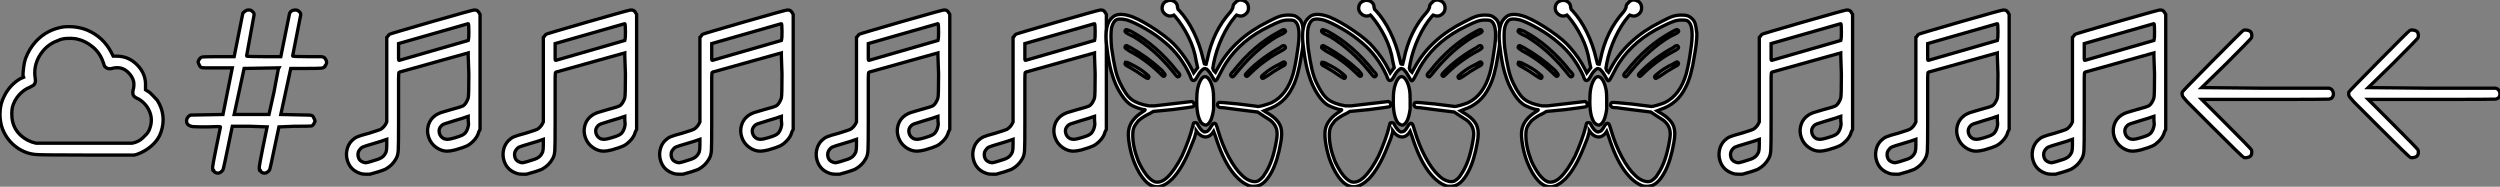 <?xml version="1.0" standalone="no"?>
<svg xmlns="http://www.w3.org/2000/svg" viewBox="3.003 -0 750.433 56.061"><rect x="3.003" y="-0" width="750.433" height="56.061" fill="#808080" stroke="none"/><path d="M22.59-47.23L22.59-47.23Q17.73-46.48 14.37-42.93L14.37-42.93Q12.32-40.69 11.20-37.71L11.20-37.71Q10.83-36.59 10.64-35.09Q10.45-33.60 10.45-32.67L10.45-32.67L10.64-32.11L9.71-31.73Q6.53-29.87 4.85-26.51L4.85-26.51Q3.55-24.08 3.55-21.09L3.55-21.09Q3.55-19.04 4.11-17.17L4.11-17.17Q5.23-13.81 7.93-11.57Q10.64-9.33 14-8.96L14-8.96Q14.75-8.77 29.31-8.77L29.31-8.77L43.87-8.77L44.61-8.96Q47.23-9.89 49.19-11.67Q51.15-13.44 51.89-15.68L51.89-15.68Q53.57-20.72 50.77-25.20L50.77-25.20Q50.21-25.76 49.37-26.69Q48.53-27.63 47.79-28L47.79-28L47.23-28.37L47.23-29.49Q47.41-33.04 44.80-35.75Q42.19-38.45 38.64-38.45L38.64-38.45L37.52-38.45L36.96-39.57Q34.53-44.24 29.68-46.29L29.68-46.29Q26.32-47.60 22.59-47.23ZM26.32-43.68L26.32-43.68Q29.12-43.12 31.36-41.25Q33.60-39.39 34.53-36.59L34.53-36.59L34.91-35.47Q35.09-35.28 35.28-35.09L35.28-35.09Q36.03-34.53 36.96-34.72L36.96-34.72Q40.13-35.65 42.19-33.41L42.19-33.41Q43.31-32.29 43.68-30.80L43.68-30.80Q43.87-29.49 43.49-28.19L43.49-28.19Q43.31-27.25 43.59-26.69Q43.87-26.13 45.17-25.57L45.17-25.57Q47.41-24.27 48.44-21.84Q49.47-19.41 48.53-16.80L48.53-16.80Q48.16-15.49 46.85-14.37L46.85-14.37Q45.36-12.69 43.12-12.32L43.12-12.32Q42.37-12.32 28.84-12.32Q15.31-12.32 14.37-12.32L14.37-12.32Q11.76-12.88 9.80-14.65Q7.84-16.43 7.28-19.04L7.28-19.04Q7.09-19.97 7.09-21.19Q7.09-22.40 7.28-23.15L7.28-23.15Q7.84-25.20 9.24-26.79Q10.64-28.37 12.51-29.12L12.51-29.12Q13.25-29.49 13.53-29.68Q13.81-29.87 14-30.24Q14.19-30.61 14.19-31.17L14.19-31.17L14-32.85Q13.81-36.21 15.77-39.11Q17.73-42 20.91-43.12L20.91-43.12Q22.03-43.68 23.52-43.77Q25.01-43.87 26.32-43.68Z" fill="white" stroke="black" transform="translate(0 0) scale(1 1) translate(-0.547 55.31)"/><path d="M24.83-52.27L24.83-52.27Q24.27-51.89 23.89-51.52L23.89-51.52L21.28-38.45L16.43-38.45Q11.57-38.45 11.39-38.27Q11.20-38.08 10.92-37.80Q10.64-37.52 10.64-37.33L10.64-37.33L10.45-36.96Q10.45-36.77 10.64-36.31Q10.83-35.84 11.01-35.56Q11.20-35.28 11.48-35.19Q11.76-35.09 12.51-35.09L12.51-35.09L20.72-35.09L17.92-21.09L8.21-20.91L7.84-20.72Q7.09-20.16 7-19.32Q6.91-18.48 7.47-18.01Q8.03-17.55 8.87-17.45Q9.71-17.36 13.07-17.36L13.07-17.36Q17.17-17.55 17.17-17.36L17.17-17.36L15.87-11.01Q14.93-6.35 14.84-5.51Q14.75-4.67 14.93-4.29L14.93-4.29L15.12-4.29Q15.31-3.73 15.96-3.55Q16.61-3.36 17.17-3.73Q17.73-4.11 17.92-4.48Q18.11-4.85 19.41-11.20L19.41-11.20L20.72-17.55L25.95-17.55Q31.17-17.36 31.17-17.36L31.17-17.36L29.87-11.01Q28.93-6.35 28.84-5.51Q28.75-4.67 28.93-4.29L28.93-4.29L29.12-4.29Q29.31-3.73 29.96-3.55Q30.61-3.36 31.17-3.73Q31.73-4.11 31.92-4.48Q32.11-4.85 33.41-11.20L33.41-11.20L34.72-17.36L39.39-17.55Q44.24-17.55 44.52-17.64Q44.80-17.73 45.08-18.11Q45.36-18.48 45.36-18.67L45.36-18.67L45.55-19.04Q45.55-19.23 45.36-19.69Q45.17-20.16 44.99-20.44Q44.80-20.72 44.52-20.81Q44.24-20.91 43.49-20.91L43.49-20.91L35.28-21.09L38.27-34.91L43.12-34.91Q46.85-34.91 47.51-35Q48.16-35.09 48.53-35.47L48.53-35.47L48.53-35.65Q49.28-36.40 48.91-37.33L48.91-37.33Q48.53-38.08 48.16-38.27Q47.79-38.45 47.04-38.45L47.04-38.45L43.31-38.45Q38.83-38.45 38.83-38.64L38.83-38.64L41.25-50.96L41.25-51.33Q41.25-51.52 40.88-51.89Q40.51-52.27 40.23-52.36Q39.95-52.45 39.48-52.45Q39.01-52.45 38.55-52.17Q38.08-51.89 37.89-51.33L37.89-51.33L35.28-38.45L30.05-38.45Q25.01-38.45 25.01-38.64L25.01-38.64L27.25-50.96L27.25-51.33Q27.25-51.52 26.88-51.89Q26.51-52.27 26.32-52.36Q26.13-52.45 25.57-52.45Q25.01-52.45 24.83-52.27ZM34.72-35.09L34.53-34.72Q34.53-34.72 33.23-27.81L33.23-27.81L31.73-21.09L21.28-21.09L24.27-34.91L34.72-35.09Z" fill="white" stroke="black" transform="translate(52 0) scale(1 1) translate(0.013 55.453)"/><path d="M32.67-48.91L32.67-48.91Q20.35-45.36 20.07-45.17Q19.79-44.99 19.60-44.61L19.60-44.61L19.23-44.24L19.23-18.85L18.85-18.11Q18.29-17.17 17.36-16.61L17.36-16.61Q16.99-16.43 14-15.49L14-15.49Q11.20-14.75 10.36-14.37Q9.52-14 8.77-13.25L8.77-13.25Q7.65-12.13 7.28-10.45Q6.91-8.77 7.47-7.09L7.47-7.09Q8.40-4.29 11.39-3.36L11.39-3.36Q11.95-3.17 12.79-3.17Q13.63-3.17 14.19-3.17L14.19-3.17L16.80-3.92Q18.48-4.48 18.85-4.67L18.85-4.67Q20.91-5.79 22.03-7.84L22.03-7.84L22.21-8.21Q22.59-8.96 22.68-10.36Q22.77-11.76 22.77-19.04L22.77-19.04L22.77-31.92Q22.77-33.79 22.96-33.79L22.96-33.79L43.68-39.57Q43.68-39.57 43.68-38.64L43.68-38.64L43.87-33.23Q43.87-26.69 43.68-26.04Q43.49-25.39 43.03-24.64Q42.56-23.89 42-23.61Q41.44-23.33 38.64-22.59L38.64-22.59L35.47-21.65Q34.53-21.28 33.97-20.91L33.97-20.91Q32.29-19.79 31.73-17.92Q31.17-16.05 31.83-14.19Q32.48-12.32 34.07-11.20Q35.65-10.08 37.33-10.08L37.33-10.08Q38.27-10.08 39.76-10.45L39.76-10.45Q42.37-11.20 43.31-11.67Q44.24-12.13 45.17-13.07L45.17-13.07Q46.48-14.37 46.85-15.87L46.85-15.87L47.23-16.61L47.23-51.15Q47.04-51.52 46.76-51.89Q46.48-52.27 46.20-52.36Q45.92-52.45 45.45-52.45Q44.99-52.45 32.67-48.91ZM43.87-45.92L43.87-45.92Q43.87-44.05 43.77-43.68Q43.68-43.31 43.68-43.31L43.68-43.31L22.96-37.33Q22.77-37.33 22.77-37.71L22.77-37.71L22.77-42.37L43.68-48.35Q43.87-48.35 43.87-45.92ZM43.68-17.55L43.68-17.55Q43.49-16.43 42.75-15.49L42.75-15.49Q42.37-15.12 41.81-14.84Q41.25-14.56 39.67-14.09Q38.08-13.63 37.52-13.63Q36.96-13.63 36.40-13.81L36.40-13.81Q35.28-14.37 35-15.59Q34.72-16.80 35.65-17.73L35.65-17.73Q36.03-18.11 36.59-18.29L36.59-18.29L39.57-19.23Q42.75-20.16 43.12-20.35L43.12-20.35L43.68-20.53L43.68-19.41Q43.87-18.11 43.68-17.55ZM19.04-9.89L19.04-9.89Q18.67-8.96 18.01-8.40Q17.36-7.84 16.05-7.47L16.05-7.47Q13.81-6.72 13.16-6.63Q12.51-6.53 11.67-7Q10.83-7.47 10.64-8.49Q10.45-9.52 10.92-10.27Q11.39-11.01 11.95-11.29Q12.51-11.57 15.12-12.32L15.12-12.32Q18.29-13.25 18.67-13.44L18.67-13.44L19.23-13.63L19.23-11.95Q19.23-10.45 19.04-9.89Z" fill="white" stroke="black" transform="translate(100 0) scale(1 1) translate(-0.131 55.453)"/><path d="M32.67-48.91L32.67-48.91Q20.35-45.36 20.07-45.17Q19.79-44.99 19.60-44.61L19.60-44.61L19.23-44.24L19.23-18.85L18.85-18.11Q18.29-17.17 17.36-16.61L17.36-16.61Q16.99-16.43 14-15.49L14-15.49Q11.20-14.75 10.36-14.37Q9.52-14 8.77-13.25L8.77-13.25Q7.65-12.13 7.28-10.45Q6.91-8.77 7.47-7.09L7.47-7.09Q8.40-4.29 11.39-3.36L11.39-3.36Q11.95-3.17 12.79-3.17Q13.63-3.17 14.19-3.17L14.19-3.17L16.80-3.92Q18.48-4.48 18.85-4.67L18.85-4.67Q20.91-5.79 22.03-7.84L22.03-7.84L22.21-8.21Q22.59-8.96 22.68-10.36Q22.77-11.76 22.77-19.04L22.77-19.04L22.77-31.92Q22.77-33.79 22.96-33.79L22.96-33.79L43.68-39.57Q43.68-39.57 43.68-38.64L43.68-38.64L43.87-33.23Q43.87-26.69 43.68-26.04Q43.49-25.39 43.03-24.64Q42.56-23.89 42-23.61Q41.44-23.33 38.64-22.59L38.64-22.59L35.47-21.65Q34.53-21.28 33.97-20.91L33.97-20.91Q32.29-19.79 31.73-17.92Q31.17-16.05 31.83-14.19Q32.48-12.32 34.07-11.20Q35.65-10.08 37.33-10.08L37.33-10.08Q38.27-10.08 39.76-10.45L39.76-10.45Q42.37-11.20 43.31-11.67Q44.24-12.13 45.17-13.07L45.17-13.07Q46.48-14.37 46.85-15.87L46.85-15.87L47.23-16.61L47.23-51.15Q47.04-51.52 46.76-51.89Q46.48-52.27 46.20-52.36Q45.92-52.45 45.45-52.45Q44.99-52.45 32.67-48.91ZM43.87-45.92L43.87-45.92Q43.87-44.05 43.77-43.68Q43.68-43.31 43.68-43.31L43.68-43.31L22.96-37.33Q22.77-37.33 22.77-37.71L22.77-37.71L22.77-42.37L43.68-48.35Q43.87-48.35 43.87-45.92ZM43.68-17.55L43.68-17.55Q43.49-16.43 42.75-15.49L42.75-15.49Q42.37-15.12 41.81-14.84Q41.25-14.56 39.67-14.09Q38.08-13.63 37.52-13.63Q36.96-13.63 36.40-13.81L36.40-13.81Q35.28-14.37 35-15.59Q34.72-16.80 35.65-17.73L35.65-17.73Q36.03-18.11 36.59-18.29L36.59-18.29L39.57-19.23Q42.75-20.16 43.12-20.35L43.12-20.35L43.68-20.53L43.68-19.41Q43.87-18.11 43.68-17.55ZM19.04-9.89L19.04-9.89Q18.67-8.96 18.01-8.40Q17.36-7.84 16.05-7.47L16.05-7.47Q13.81-6.72 13.16-6.63Q12.51-6.53 11.67-7Q10.83-7.47 10.64-8.49Q10.45-9.52 10.92-10.27Q11.39-11.01 11.95-11.29Q12.51-11.57 15.12-12.32L15.12-12.32Q18.29-13.25 18.67-13.44L18.67-13.44L19.23-13.63L19.23-11.95Q19.23-10.45 19.04-9.89Z" fill="white" stroke="black" transform="translate(147 0) scale(1 1) translate(-0.131 55.453)"/><path d="M32.67-48.91L32.67-48.91Q20.35-45.36 20.07-45.17Q19.79-44.99 19.60-44.61L19.60-44.61L19.23-44.24L19.23-18.85L18.85-18.11Q18.29-17.17 17.36-16.61L17.36-16.61Q16.99-16.43 14-15.49L14-15.49Q11.20-14.75 10.36-14.37Q9.52-14 8.77-13.25L8.77-13.25Q7.65-12.13 7.28-10.45Q6.91-8.77 7.47-7.09L7.47-7.09Q8.40-4.29 11.39-3.36L11.39-3.36Q11.95-3.17 12.79-3.17Q13.63-3.17 14.19-3.17L14.19-3.17L16.80-3.92Q18.48-4.48 18.85-4.67L18.85-4.67Q20.91-5.79 22.03-7.84L22.03-7.84L22.21-8.21Q22.59-8.96 22.68-10.36Q22.77-11.76 22.77-19.04L22.77-19.04L22.77-31.92Q22.77-33.79 22.96-33.79L22.96-33.79L43.68-39.57Q43.68-39.57 43.68-38.64L43.68-38.64L43.87-33.23Q43.87-26.69 43.68-26.04Q43.49-25.39 43.03-24.64Q42.56-23.89 42-23.61Q41.44-23.33 38.64-22.59L38.64-22.59L35.47-21.65Q34.53-21.28 33.97-20.91L33.97-20.91Q32.29-19.79 31.73-17.92Q31.17-16.05 31.83-14.19Q32.48-12.32 34.07-11.20Q35.65-10.08 37.33-10.08L37.33-10.08Q38.27-10.08 39.76-10.45L39.76-10.45Q42.37-11.20 43.31-11.67Q44.24-12.13 45.17-13.07L45.17-13.07Q46.48-14.37 46.85-15.87L46.85-15.87L47.23-16.61L47.23-51.15Q47.04-51.52 46.76-51.89Q46.48-52.27 46.20-52.36Q45.92-52.45 45.45-52.45Q44.99-52.45 32.67-48.91ZM43.87-45.92L43.87-45.92Q43.87-44.05 43.77-43.68Q43.68-43.31 43.68-43.31L43.68-43.31L22.96-37.33Q22.77-37.33 22.77-37.71L22.77-37.71L22.77-42.37L43.68-48.35Q43.87-48.35 43.87-45.92ZM43.68-17.55L43.68-17.55Q43.49-16.43 42.75-15.49L42.75-15.49Q42.37-15.12 41.81-14.84Q41.25-14.56 39.67-14.09Q38.08-13.63 37.52-13.63Q36.96-13.63 36.40-13.81L36.40-13.81Q35.28-14.37 35-15.59Q34.72-16.80 35.65-17.73L35.65-17.73Q36.03-18.11 36.59-18.29L36.59-18.29L39.57-19.23Q42.75-20.16 43.12-20.35L43.12-20.35L43.68-20.53L43.68-19.41Q43.87-18.11 43.68-17.55ZM19.04-9.89L19.04-9.89Q18.67-8.96 18.01-8.40Q17.36-7.84 16.05-7.47L16.05-7.47Q13.81-6.72 13.16-6.63Q12.51-6.53 11.67-7Q10.83-7.47 10.64-8.49Q10.45-9.52 10.92-10.27Q11.39-11.01 11.95-11.29Q12.51-11.57 15.12-12.32L15.12-12.32Q18.29-13.25 18.67-13.44L18.67-13.44L19.23-13.63L19.23-11.95Q19.23-10.45 19.04-9.89Z" fill="white" stroke="black" transform="translate(194 0) scale(1 1) translate(-0.131 55.453)"/><path d="M32.67-48.91L32.67-48.91Q20.35-45.36 20.07-45.17Q19.79-44.99 19.60-44.61L19.60-44.61L19.23-44.24L19.23-18.85L18.85-18.11Q18.29-17.17 17.36-16.61L17.36-16.61Q16.99-16.43 14-15.49L14-15.49Q11.20-14.75 10.36-14.37Q9.52-14 8.77-13.25L8.77-13.25Q7.65-12.13 7.28-10.45Q6.91-8.77 7.47-7.09L7.47-7.09Q8.40-4.29 11.39-3.36L11.39-3.36Q11.95-3.17 12.79-3.17Q13.63-3.17 14.19-3.17L14.19-3.17L16.80-3.92Q18.48-4.48 18.85-4.67L18.85-4.67Q20.91-5.79 22.03-7.84L22.03-7.84L22.21-8.21Q22.59-8.96 22.68-10.36Q22.77-11.76 22.77-19.04L22.77-19.04L22.77-31.92Q22.77-33.79 22.96-33.79L22.96-33.79L43.68-39.57Q43.68-39.57 43.68-38.64L43.68-38.64L43.87-33.23Q43.87-26.69 43.68-26.04Q43.49-25.39 43.03-24.64Q42.56-23.89 42-23.61Q41.44-23.33 38.64-22.59L38.64-22.59L35.47-21.65Q34.53-21.28 33.97-20.91L33.97-20.91Q32.29-19.79 31.73-17.92Q31.17-16.05 31.83-14.19Q32.48-12.32 34.07-11.20Q35.65-10.08 37.33-10.08L37.33-10.08Q38.27-10.08 39.76-10.45L39.76-10.45Q42.37-11.20 43.31-11.67Q44.24-12.13 45.17-13.07L45.17-13.07Q46.48-14.37 46.85-15.87L46.85-15.87L47.23-16.61L47.23-51.15Q47.04-51.52 46.76-51.89Q46.48-52.27 46.20-52.36Q45.92-52.45 45.45-52.45Q44.99-52.45 32.67-48.91ZM43.87-45.92L43.87-45.92Q43.87-44.05 43.77-43.68Q43.68-43.31 43.68-43.31L43.68-43.31L22.96-37.33Q22.77-37.33 22.77-37.71L22.77-37.71L22.77-42.37L43.68-48.35Q43.87-48.35 43.87-45.92ZM43.68-17.55L43.68-17.55Q43.49-16.43 42.75-15.49L42.75-15.49Q42.37-15.12 41.81-14.84Q41.25-14.56 39.67-14.09Q38.08-13.63 37.52-13.63Q36.96-13.63 36.40-13.81L36.40-13.81Q35.28-14.37 35-15.59Q34.72-16.80 35.65-17.73L35.65-17.73Q36.03-18.11 36.59-18.29L36.59-18.29L39.57-19.23Q42.75-20.16 43.12-20.35L43.12-20.35L43.68-20.53L43.68-19.41Q43.87-18.11 43.68-17.55ZM19.04-9.89L19.04-9.89Q18.67-8.96 18.01-8.40Q17.36-7.84 16.05-7.47L16.05-7.47Q13.81-6.72 13.16-6.63Q12.51-6.53 11.67-7Q10.83-7.47 10.64-8.49Q10.45-9.52 10.92-10.27Q11.39-11.01 11.95-11.29Q12.51-11.57 15.12-12.32L15.12-12.32Q18.29-13.25 18.67-13.44L18.67-13.44L19.23-13.63L19.23-11.95Q19.23-10.45 19.04-9.89Z" fill="white" stroke="black" transform="translate(241 0) scale(1 1) translate(-0.131 55.453)"/><path d="M32.67-48.91L32.67-48.91Q20.35-45.36 20.07-45.17Q19.79-44.99 19.60-44.61L19.60-44.61L19.23-44.24L19.23-18.85L18.85-18.11Q18.29-17.17 17.36-16.61L17.36-16.61Q16.99-16.43 14-15.49L14-15.49Q11.20-14.75 10.36-14.37Q9.52-14 8.77-13.25L8.77-13.25Q7.65-12.13 7.28-10.45Q6.91-8.77 7.47-7.09L7.47-7.09Q8.40-4.29 11.39-3.36L11.39-3.36Q11.95-3.17 12.79-3.17Q13.63-3.17 14.19-3.17L14.19-3.17L16.80-3.92Q18.48-4.48 18.85-4.67L18.85-4.67Q20.91-5.79 22.03-7.84L22.03-7.84L22.21-8.21Q22.59-8.96 22.68-10.36Q22.77-11.76 22.77-19.04L22.77-19.04L22.77-31.92Q22.77-33.79 22.96-33.79L22.96-33.79L43.68-39.57Q43.68-39.57 43.68-38.64L43.68-38.64L43.87-33.23Q43.87-26.69 43.68-26.04Q43.49-25.39 43.03-24.64Q42.56-23.89 42-23.61Q41.44-23.33 38.64-22.59L38.64-22.59L35.47-21.65Q34.53-21.28 33.97-20.91L33.97-20.91Q32.29-19.79 31.73-17.92Q31.17-16.05 31.83-14.19Q32.48-12.32 34.07-11.20Q35.65-10.08 37.33-10.08L37.33-10.08Q38.27-10.08 39.76-10.45L39.76-10.45Q42.37-11.20 43.31-11.67Q44.24-12.13 45.17-13.07L45.17-13.07Q46.48-14.37 46.85-15.87L46.85-15.87L47.23-16.61L47.23-51.15Q47.04-51.52 46.76-51.89Q46.48-52.27 46.20-52.36Q45.92-52.45 45.45-52.45Q44.99-52.45 32.67-48.91ZM43.87-45.92L43.87-45.92Q43.87-44.05 43.77-43.68Q43.68-43.31 43.68-43.31L43.68-43.31L22.96-37.33Q22.77-37.33 22.77-37.71L22.77-37.71L22.77-42.37L43.68-48.35Q43.87-48.35 43.87-45.92ZM43.68-17.55L43.68-17.55Q43.49-16.43 42.75-15.49L42.75-15.49Q42.37-15.12 41.81-14.84Q41.25-14.56 39.67-14.09Q38.08-13.63 37.52-13.63Q36.96-13.63 36.40-13.81L36.40-13.81Q35.28-14.37 35-15.59Q34.72-16.80 35.65-17.73L35.65-17.73Q36.03-18.11 36.59-18.29L36.59-18.29L39.57-19.23Q42.75-20.16 43.12-20.35L43.12-20.35L43.68-20.53L43.68-19.41Q43.87-18.11 43.68-17.55ZM19.04-9.89L19.04-9.89Q18.67-8.96 18.01-8.40Q17.36-7.84 16.05-7.47L16.05-7.47Q13.81-6.72 13.16-6.63Q12.51-6.53 11.67-7Q10.83-7.47 10.64-8.49Q10.45-9.52 10.92-10.27Q11.39-11.01 11.95-11.29Q12.51-11.57 15.12-12.32L15.12-12.32Q18.29-13.25 18.67-13.44L18.67-13.44L19.23-13.63L19.23-11.95Q19.23-10.45 19.04-9.89Z" fill="white" stroke="black" transform="translate(288 0) scale(1 1) translate(-0.131 55.453)"/><path d="M18.48-55.81L18.48-55.81Q17.17-55.44 16.89-54.13Q16.61-52.83 17.64-51.89Q18.67-50.96 19.97-51.33L19.97-51.33L20.35-51.52L20.72-51.15Q22.96-48.53 24.73-44.99Q26.51-41.44 27.07-37.71L27.07-37.71L27.44-36.03Q27.63-35.65 27.44-35.65L27.44-35.65L26.32-34.16L25.76-35.28Q24.08-38.64 21.28-41.81L21.28-41.81Q19.41-44.05 15.31-46.85Q11.20-49.65 8.03-50.96L8.03-50.96Q4.48-52.27 2.61-51.33L2.61-51.33Q1.68-50.77 0.93-49.65L0.93-49.65Q0-47.97 0-45.17L0-45.17Q0-43.31 0.56-39.57Q1.12-35.84 1.87-33.60L1.87-33.60Q2.80-30.43 4.48-27.81Q6.16-25.20 7.84-24.36Q9.52-23.52 11.20-23.15L11.20-23.15Q11.76-23.15 11.76-23.05Q11.76-22.96 11.20-22.59L11.20-22.59Q9.33-21.47 8.21-20.07Q7.09-18.67 6.81-17.08Q6.53-15.49 7-12.69Q7.47-9.89 8.40-7.47L8.40-7.47Q9.89-3.73 11.76-1.77Q13.63 0.19 15.68 0Q17.73-0.19 19.97-2.43L19.97-2.43Q22.96-5.60 25.39-11.76L25.39-11.76L26.51-14.56Q27.07-16.43 27.07-16.61L27.07-16.61L27.07-16.80L27.63-16.05Q28.75-14.93 29.87-14.93Q30.99-14.93 31.92-16.05L31.92-16.05L32.29-16.61L32.85-15.12Q34.91-8.59 37.61-4.85Q40.32-1.12 43.31-0.19L43.31-0.19Q44.80 0 45.92-0.37L45.92-0.37Q47.97-1.12 49.75-4.48Q51.52-7.84 52.45-13.25L52.45-13.25Q53.01-16.24 52.45-17.92L52.45-17.92Q51.71-20.35 47.97-22.40L47.97-22.40L47.41-22.77L48.35-23.15Q53.57-24.83 56-29.87L56-29.87Q57.68-33.04 58.61-39.20L58.61-39.20Q59.36-43.31 59.36-45.92L59.36-45.92Q59.17-47.79 58.89-48.81Q58.61-49.84 57.87-50.49Q57.12-51.15 56.56-51.33Q56-51.52 54.69-51.52Q53.39-51.52 52.17-51.15Q50.96-50.77 48.53-49.47L48.53-49.47Q38.45-44.43 33.79-36.03L33.79-36.03L32.85-34.35L32.29-34.91Q31.92-35.65 32.11-35.84L32.11-35.84L32.29-36.96Q33.04-40.88 34.81-44.71Q36.59-48.53 38.83-51.15L38.83-51.15L39.20-51.52L39.76-51.33Q40.88-50.96 41.91-51.80Q42.93-52.64 42.75-54.04Q42.56-55.44 41.16-55.91Q39.76-56.37 38.83-55.25L38.83-55.25Q38.08-54.69 38.08-53.76L38.08-53.76Q37.89-53.20 37.33-52.45L37.33-52.45Q32.11-46.67 30.43-38.27L30.43-38.27L30.05-36.77L29.87-36.77Q29.49-36.77 29.49-36.96L29.49-36.96L29.12-38.45Q28.19-42.56 26.32-46.39Q24.45-50.21 22.03-52.83L22.03-52.83L21.65-53.20L21.47-53.76Q21.47-54.69 20.91-55.25Q20.35-55.81 19.60-55.91Q18.85-56 18.48-55.81ZM6.35-50.03L6.35-50.03Q8.59-49.28 11.85-47.41Q15.12-45.55 17.92-43.12L17.92-43.12Q22.40-39.39 25.20-33.41L25.20-33.41Q25.57-32.29 25.76-32.11L25.76-32.11Q26.51-31.36 27.35-32.95Q28.19-34.53 28.93-35.09L28.93-35.09Q29.31-35.47 29.68-35.47L29.68-35.47L30.24-35.28L30.61-34.91Q31.17-34.35 31.73-33.32Q32.29-32.29 32.48-32.01Q32.67-31.73 32.95-31.83Q33.23-31.92 34.25-33.97Q35.28-36.03 36.03-37.15L36.03-37.15Q40.51-44.05 49.09-48.16L49.09-48.16Q51.33-49.28 52.45-49.65Q53.57-50.03 54.69-50.03Q55.81-50.03 56.19-49.93Q56.56-49.84 56.93-49.47L56.93-49.47Q58.61-47.79 57.49-40.88L57.49-40.88Q56.93-36.77 56.19-33.97L56.19-33.97Q54.32-27.44 49.65-25.20L49.65-25.20Q48.72-24.83 47.41-24.45Q46.11-24.08 45.73-24.08L45.73-24.08L39.76-24.83Q34.16-25.39 33.88-25.29Q33.60-25.20 33.51-24.92Q33.41-24.64 33.41-24.45L33.41-24.45L33.41-24.45Q33.60-24.08 33.88-23.89Q34.16-23.71 35.28-23.71L35.28-23.71L39.57-23.15Q45.36-22.40 45.55-22.40L45.55-22.40L47.23-21.28L49.28-19.97Q51.15-18.48 51.33-16.43L51.33-16.43Q51.52-15.49 50.87-12.32Q50.21-9.15 49.37-7.09Q48.53-5.04 47.60-3.73L47.60-3.73Q47.23-2.99 46.57-2.43Q45.92-1.87 45.55-1.68L45.55-1.68Q44.61-1.31 43.31-1.77Q42-2.24 40.88-3.36L40.88-3.36Q38.83-5.23 36.87-8.87Q34.91-12.51 33.60-16.99L33.60-16.99Q33.23-18.29 33.04-18.67Q32.85-19.04 32.48-19.04Q32.11-19.04 31.45-17.92Q30.80-16.80 30.33-16.61Q29.87-16.43 29.49-16.43L29.49-16.43Q28.56-16.80 27.63-18.48L27.63-18.48Q27.44-19.04 27.25-19.13Q27.07-19.23 26.69-19.23Q26.32-19.23 26.23-18.95Q26.13-18.67 25.95-17.92L25.95-17.92Q25.57-16.24 24.64-13.72Q23.71-11.20 22.77-9.15L22.77-9.15Q20.53-4.85 18.48-2.89Q16.43-0.93 14.56-1.49L14.56-1.49Q13.25-2.05 12.04-3.64Q10.83-5.23 9.71-7.65L9.71-7.65Q8.03-11.95 8.03-15.49L8.03-15.49Q8.03-16.99 8.40-17.83Q8.77-18.67 9.71-19.79L9.71-19.79Q11.20-21.09 13.25-22.03L13.25-22.03L14.19-22.59L19.97-23.15Q25.76-23.89 26.04-23.99Q26.32-24.08 26.41-24.36Q26.51-24.64 26.41-24.92Q26.32-25.20 26.13-25.39L26.13-25.39L25.76-25.57L14.56-24.27Q13.63-24.27 12.88-24.27L12.88-24.27Q9.52-24.83 7.75-26.13Q5.97-27.44 4.29-30.99L4.29-30.99Q3.36-32.85 2.80-35.28Q2.24-37.71 1.68-41.63L1.68-41.63Q1.49-43.49 1.49-45.17Q1.49-46.85 1.68-47.79L1.68-47.79Q2.24-49.84 3.36-50.21L3.36-50.21Q3.92-50.40 4.76-50.31Q5.60-50.21 6.35-50.03ZM5.79-47.04L5.79-47.04Q5.41-46.48 6.53-45.92L6.53-45.92L8.40-44.99Q14.56-41.25 19.79-34.91L19.79-34.91L19.79-34.91Q21.09-33.23 21.37-33.04Q21.65-32.85 22.03-33.23L22.03-33.23L22.03-33.23Q22.21-33.41 22.12-33.69Q22.03-33.97 21.28-34.72L21.28-34.72Q15.12-42.56 7.47-46.67L7.47-46.67Q6.53-47.04 6.25-47.13Q5.97-47.23 5.79-47.04ZM51.89-46.48L51.89-46.48Q44.24-42.37 38.27-34.72L38.27-34.72Q37.52-33.97 37.43-33.69Q37.33-33.41 37.52-33.23L37.52-33.23L37.52-33.23Q37.89-32.85 38.17-33.04Q38.45-33.23 39.76-34.91L39.76-34.91L39.76-34.91Q44.99-41.25 51.15-44.99L51.15-44.99L53.01-45.92Q54.13-46.48 53.85-46.85Q53.57-47.23 53.20-47.13Q52.83-47.04 51.89-46.48ZM5.79-42.19L5.79-42.19Q5.60-41.81 5.79-41.63Q5.97-41.44 7.09-40.69L7.09-40.69Q11.76-38.27 15.87-34.35L15.87-34.35Q16.99-33.23 17.17-33.13Q17.36-33.04 17.55-33.23Q17.73-33.41 17.73-33.60Q17.73-33.79 16.80-34.91L16.80-34.91Q12.32-39.01 7.28-41.81L7.28-41.81L6.16-42.37Q5.97-42.37 5.79-42.19ZM52.83-42.19L52.83-42.19Q52.45-41.81 51.33-41.25L51.33-41.25Q48.72-39.76 46.11-37.71L46.11-37.71Q44.43-36.40 43.12-35.09Q41.81-33.79 41.81-33.60Q41.81-33.41 42-33.23Q42.19-33.04 42.37-33.13Q42.56-33.23 43.68-34.35L43.68-34.35Q47.79-38.27 52.83-40.88L52.83-40.88Q53.76-41.44 53.85-41.63Q53.95-41.81 53.76-42.09Q53.57-42.37 53.39-42.37Q53.20-42.37 52.83-42.19ZM5.79-37.33L5.79-37.33Q5.60-36.96 5.79-36.68Q5.97-36.40 7.09-35.84L7.09-35.84Q9.15-34.72 11.20-33.23L11.20-33.23Q12.32-32.48 12.51-32.48Q12.69-32.48 12.79-32.67Q12.88-32.85 12.88-33.04Q12.88-33.23 11.95-33.97L11.95-33.97Q10.64-35.09 8.59-36.21Q6.53-37.33 6.25-37.33Q5.97-37.33 5.79-37.33ZM52.08-36.77L52.08-36.77Q49.65-35.65 47.60-33.97L47.60-33.97Q46.67-33.23 46.67-33.04Q46.67-32.85 46.76-32.67Q46.85-32.48 47.04-32.48Q47.23-32.48 48.35-33.23L48.35-33.23Q50.40-34.72 52.45-35.84L52.45-35.84Q53.57-36.40 53.76-36.68Q53.95-36.96 53.76-37.24Q53.57-37.52 53.29-37.43Q53.01-37.33 52.08-36.77ZM29.12-32.85L29.12-32.85Q28.37-32.29 27.81-30.61Q27.25-28.93 27.25-26.51L27.25-26.51Q27.07-21.47 28.56-19.23L28.56-19.23Q28.93-18.85 29.31-18.67Q29.68-18.48 30.05-18.48L30.05-18.48Q31.73-19.04 32.29-23.33L32.29-23.33Q32.29-24.45 32.29-26.32Q32.29-28.19 32.11-29.12L32.11-29.12Q31.73-30.99 31.08-32.01Q30.43-33.04 29.68-33.04L29.68-33.04Q29.49-33.04 29.12-32.85Z" fill="white" stroke="black" transform="translate(335 0) scale(1 1) translate(0 56.044)"/><path d="M18.48-55.81L18.48-55.81Q17.17-55.44 16.89-54.13Q16.61-52.83 17.64-51.89Q18.67-50.96 19.97-51.33L19.97-51.33L20.35-51.52L20.72-51.15Q22.96-48.53 24.73-44.99Q26.51-41.44 27.07-37.71L27.07-37.71L27.44-36.03Q27.63-35.65 27.44-35.65L27.44-35.65L26.32-34.16L25.76-35.28Q24.08-38.64 21.28-41.81L21.28-41.81Q19.41-44.05 15.31-46.85Q11.20-49.65 8.03-50.96L8.03-50.96Q4.48-52.27 2.61-51.33L2.61-51.33Q1.68-50.77 0.93-49.65L0.93-49.65Q0-47.97 0-45.17L0-45.17Q0-43.31 0.56-39.57Q1.12-35.84 1.87-33.60L1.87-33.60Q2.80-30.43 4.48-27.81Q6.16-25.20 7.84-24.36Q9.52-23.52 11.20-23.15L11.20-23.15Q11.76-23.15 11.76-23.05Q11.76-22.96 11.20-22.59L11.20-22.59Q9.33-21.47 8.21-20.07Q7.09-18.67 6.81-17.08Q6.53-15.49 7-12.69Q7.47-9.89 8.40-7.47L8.40-7.47Q9.89-3.73 11.76-1.77Q13.63 0.19 15.68 0Q17.73-0.19 19.97-2.43L19.97-2.43Q22.96-5.60 25.39-11.76L25.39-11.76L26.51-14.56Q27.07-16.43 27.07-16.61L27.07-16.61L27.07-16.80L27.63-16.05Q28.75-14.93 29.87-14.93Q30.99-14.93 31.92-16.05L31.92-16.05L32.29-16.61L32.85-15.12Q34.91-8.59 37.61-4.85Q40.32-1.12 43.31-0.19L43.31-0.19Q44.80 0 45.92-0.37L45.92-0.37Q47.97-1.12 49.75-4.48Q51.52-7.84 52.45-13.25L52.45-13.25Q53.01-16.24 52.45-17.92L52.45-17.92Q51.71-20.35 47.97-22.40L47.97-22.40L47.41-22.77L48.35-23.15Q53.57-24.83 56-29.87L56-29.87Q57.68-33.04 58.61-39.20L58.61-39.20Q59.36-43.31 59.36-45.92L59.36-45.92Q59.17-47.79 58.89-48.81Q58.61-49.84 57.87-50.49Q57.12-51.15 56.56-51.33Q56-51.52 54.69-51.52Q53.39-51.52 52.17-51.15Q50.96-50.77 48.53-49.47L48.53-49.47Q38.45-44.43 33.79-36.03L33.79-36.03L32.85-34.35L32.29-34.91Q31.92-35.65 32.11-35.84L32.11-35.84L32.29-36.96Q33.04-40.88 34.81-44.71Q36.59-48.53 38.83-51.15L38.83-51.15L39.20-51.52L39.76-51.33Q40.88-50.96 41.91-51.80Q42.93-52.64 42.75-54.04Q42.56-55.44 41.16-55.91Q39.76-56.37 38.83-55.25L38.83-55.25Q38.08-54.69 38.08-53.76L38.08-53.76Q37.89-53.20 37.33-52.45L37.33-52.45Q32.11-46.67 30.43-38.27L30.43-38.27L30.05-36.77L29.87-36.77Q29.49-36.77 29.49-36.96L29.49-36.96L29.12-38.45Q28.19-42.56 26.32-46.39Q24.45-50.21 22.03-52.83L22.03-52.83L21.65-53.20L21.47-53.76Q21.47-54.69 20.91-55.25Q20.35-55.81 19.60-55.91Q18.85-56 18.48-55.81ZM6.35-50.03L6.35-50.03Q8.59-49.28 11.85-47.41Q15.12-45.55 17.92-43.12L17.92-43.12Q22.40-39.39 25.20-33.41L25.20-33.41Q25.57-32.29 25.76-32.11L25.76-32.11Q26.51-31.36 27.35-32.95Q28.19-34.53 28.93-35.09L28.93-35.09Q29.31-35.47 29.68-35.47L29.68-35.47L30.24-35.28L30.61-34.91Q31.17-34.35 31.73-33.32Q32.29-32.29 32.48-32.01Q32.67-31.73 32.95-31.83Q33.23-31.92 34.25-33.97Q35.28-36.03 36.03-37.15L36.03-37.15Q40.51-44.05 49.09-48.16L49.09-48.16Q51.33-49.28 52.45-49.65Q53.57-50.03 54.69-50.03Q55.81-50.03 56.19-49.93Q56.56-49.84 56.93-49.47L56.93-49.47Q58.61-47.79 57.49-40.88L57.49-40.88Q56.93-36.77 56.19-33.97L56.19-33.97Q54.32-27.44 49.65-25.20L49.65-25.20Q48.72-24.83 47.41-24.45Q46.11-24.08 45.73-24.08L45.73-24.08L39.76-24.83Q34.16-25.39 33.88-25.29Q33.60-25.20 33.51-24.92Q33.41-24.64 33.41-24.45L33.41-24.45L33.41-24.45Q33.60-24.08 33.88-23.89Q34.16-23.71 35.28-23.71L35.28-23.71L39.57-23.15Q45.36-22.40 45.55-22.40L45.55-22.40L47.23-21.28L49.28-19.97Q51.15-18.48 51.33-16.43L51.33-16.43Q51.52-15.49 50.87-12.32Q50.21-9.15 49.37-7.09Q48.53-5.04 47.60-3.73L47.60-3.73Q47.23-2.99 46.57-2.43Q45.92-1.87 45.55-1.68L45.55-1.68Q44.61-1.31 43.31-1.77Q42-2.24 40.88-3.36L40.88-3.36Q38.83-5.23 36.87-8.87Q34.91-12.51 33.60-16.99L33.60-16.99Q33.23-18.29 33.04-18.67Q32.85-19.04 32.48-19.04Q32.11-19.04 31.45-17.92Q30.80-16.80 30.33-16.61Q29.87-16.43 29.49-16.43L29.49-16.43Q28.56-16.80 27.63-18.48L27.63-18.48Q27.44-19.04 27.25-19.13Q27.07-19.23 26.69-19.23Q26.32-19.23 26.23-18.95Q26.13-18.67 25.95-17.92L25.95-17.92Q25.57-16.24 24.64-13.72Q23.71-11.20 22.77-9.15L22.77-9.15Q20.53-4.85 18.48-2.89Q16.43-0.93 14.56-1.49L14.56-1.49Q13.25-2.05 12.04-3.64Q10.83-5.23 9.71-7.65L9.71-7.65Q8.03-11.95 8.03-15.49L8.03-15.49Q8.03-16.99 8.40-17.83Q8.77-18.67 9.71-19.79L9.71-19.79Q11.20-21.09 13.25-22.03L13.25-22.03L14.19-22.59L19.97-23.15Q25.76-23.89 26.04-23.99Q26.32-24.08 26.41-24.36Q26.51-24.64 26.41-24.92Q26.32-25.20 26.13-25.39L26.13-25.39L25.76-25.57L14.56-24.27Q13.63-24.27 12.88-24.27L12.88-24.27Q9.52-24.83 7.75-26.13Q5.97-27.44 4.29-30.99L4.29-30.99Q3.36-32.85 2.80-35.28Q2.24-37.71 1.68-41.63L1.68-41.63Q1.49-43.49 1.49-45.17Q1.49-46.85 1.68-47.79L1.68-47.79Q2.24-49.84 3.36-50.21L3.36-50.21Q3.92-50.40 4.76-50.31Q5.60-50.21 6.35-50.03ZM5.79-47.04L5.79-47.04Q5.41-46.48 6.53-45.92L6.53-45.92L8.40-44.99Q14.56-41.25 19.79-34.91L19.79-34.91L19.79-34.91Q21.09-33.23 21.37-33.04Q21.65-32.85 22.03-33.23L22.03-33.23L22.03-33.23Q22.21-33.41 22.12-33.69Q22.03-33.97 21.28-34.72L21.28-34.72Q15.12-42.56 7.47-46.67L7.47-46.67Q6.53-47.04 6.25-47.13Q5.97-47.23 5.79-47.04ZM51.89-46.48L51.89-46.48Q44.24-42.37 38.27-34.72L38.27-34.72Q37.52-33.97 37.43-33.69Q37.33-33.41 37.52-33.23L37.52-33.23L37.52-33.23Q37.89-32.85 38.17-33.04Q38.45-33.23 39.76-34.91L39.76-34.91L39.76-34.91Q44.99-41.25 51.15-44.99L51.15-44.99L53.01-45.92Q54.13-46.48 53.85-46.85Q53.57-47.23 53.20-47.13Q52.83-47.04 51.89-46.48ZM5.79-42.19L5.79-42.19Q5.60-41.81 5.79-41.63Q5.97-41.44 7.09-40.69L7.09-40.69Q11.76-38.27 15.87-34.35L15.87-34.35Q16.99-33.23 17.17-33.13Q17.36-33.04 17.55-33.23Q17.73-33.41 17.73-33.60Q17.73-33.79 16.80-34.91L16.80-34.91Q12.32-39.01 7.28-41.81L7.28-41.81L6.16-42.37Q5.97-42.37 5.79-42.19ZM52.83-42.19L52.83-42.19Q52.45-41.81 51.33-41.25L51.33-41.25Q48.72-39.76 46.11-37.71L46.11-37.71Q44.43-36.40 43.12-35.09Q41.81-33.79 41.81-33.60Q41.81-33.41 42-33.23Q42.19-33.04 42.37-33.13Q42.56-33.23 43.68-34.35L43.68-34.35Q47.79-38.27 52.83-40.88L52.83-40.88Q53.76-41.44 53.85-41.63Q53.95-41.81 53.76-42.09Q53.57-42.37 53.39-42.37Q53.20-42.37 52.83-42.19ZM5.79-37.33L5.79-37.33Q5.60-36.96 5.79-36.68Q5.97-36.40 7.09-35.84L7.09-35.84Q9.15-34.72 11.20-33.23L11.20-33.23Q12.32-32.48 12.51-32.48Q12.69-32.48 12.79-32.67Q12.88-32.85 12.88-33.04Q12.88-33.23 11.95-33.97L11.95-33.97Q10.64-35.09 8.59-36.21Q6.53-37.33 6.25-37.33Q5.97-37.33 5.79-37.33ZM52.08-36.77L52.08-36.77Q49.65-35.65 47.60-33.97L47.60-33.97Q46.67-33.23 46.67-33.04Q46.67-32.85 46.76-32.67Q46.85-32.48 47.04-32.48Q47.23-32.48 48.35-33.23L48.35-33.23Q50.40-34.72 52.45-35.84L52.45-35.84Q53.57-36.40 53.76-36.68Q53.95-36.96 53.76-37.24Q53.57-37.52 53.29-37.43Q53.01-37.33 52.08-36.77ZM29.12-32.85L29.12-32.85Q28.37-32.29 27.81-30.61Q27.25-28.93 27.25-26.51L27.25-26.51Q27.07-21.47 28.56-19.23L28.56-19.23Q28.93-18.85 29.31-18.67Q29.68-18.48 30.05-18.48L30.05-18.48Q31.73-19.04 32.29-23.33L32.29-23.33Q32.29-24.45 32.29-26.32Q32.29-28.19 32.11-29.12L32.11-29.12Q31.73-30.99 31.08-32.01Q30.43-33.04 29.68-33.04L29.68-33.04Q29.49-33.04 29.12-32.85Z" fill="white" stroke="black" transform="translate(394 0) scale(1 1) translate(0 56.044)"/><path d="M18.48-55.81L18.48-55.81Q17.17-55.44 16.89-54.13Q16.61-52.83 17.64-51.89Q18.67-50.96 19.97-51.33L19.97-51.33L20.35-51.52L20.72-51.15Q22.96-48.53 24.73-44.99Q26.51-41.44 27.07-37.71L27.07-37.71L27.44-36.03Q27.63-35.65 27.44-35.65L27.44-35.65L26.32-34.16L25.76-35.28Q24.08-38.64 21.28-41.81L21.28-41.81Q19.41-44.05 15.31-46.85Q11.20-49.65 8.03-50.96L8.03-50.96Q4.48-52.27 2.61-51.33L2.61-51.33Q1.68-50.77 0.93-49.65L0.93-49.65Q0-47.97 0-45.17L0-45.17Q0-43.31 0.56-39.57Q1.12-35.84 1.87-33.60L1.87-33.60Q2.80-30.43 4.48-27.81Q6.16-25.20 7.84-24.36Q9.52-23.52 11.20-23.15L11.20-23.15Q11.76-23.15 11.76-23.05Q11.76-22.96 11.20-22.59L11.20-22.59Q9.33-21.47 8.21-20.07Q7.09-18.67 6.81-17.08Q6.53-15.49 7-12.69Q7.47-9.89 8.40-7.47L8.40-7.47Q9.89-3.73 11.76-1.77Q13.63 0.19 15.68 0Q17.73-0.19 19.97-2.43L19.97-2.43Q22.96-5.60 25.39-11.76L25.39-11.76L26.51-14.56Q27.07-16.43 27.07-16.61L27.07-16.61L27.07-16.80L27.63-16.05Q28.75-14.93 29.87-14.93Q30.99-14.93 31.92-16.05L31.92-16.05L32.29-16.61L32.85-15.12Q34.91-8.59 37.61-4.85Q40.32-1.12 43.31-0.19L43.31-0.19Q44.80 0 45.92-0.37L45.92-0.37Q47.97-1.12 49.75-4.48Q51.52-7.84 52.45-13.25L52.45-13.25Q53.01-16.24 52.45-17.92L52.45-17.92Q51.71-20.35 47.97-22.40L47.97-22.40L47.41-22.77L48.35-23.15Q53.57-24.83 56-29.87L56-29.87Q57.68-33.04 58.61-39.20L58.61-39.20Q59.36-43.31 59.36-45.92L59.36-45.92Q59.17-47.79 58.89-48.81Q58.61-49.84 57.87-50.49Q57.12-51.15 56.56-51.33Q56-51.52 54.69-51.52Q53.39-51.52 52.17-51.15Q50.96-50.77 48.53-49.47L48.53-49.47Q38.45-44.43 33.79-36.03L33.79-36.03L32.85-34.35L32.29-34.91Q31.92-35.65 32.11-35.84L32.11-35.84L32.29-36.96Q33.04-40.88 34.81-44.71Q36.59-48.53 38.83-51.15L38.83-51.15L39.20-51.52L39.76-51.33Q40.88-50.96 41.91-51.80Q42.93-52.64 42.75-54.04Q42.56-55.44 41.16-55.91Q39.76-56.37 38.83-55.25L38.83-55.25Q38.08-54.69 38.08-53.76L38.08-53.76Q37.89-53.20 37.33-52.45L37.33-52.45Q32.11-46.67 30.43-38.27L30.43-38.27L30.05-36.77L29.87-36.77Q29.49-36.77 29.49-36.96L29.49-36.96L29.12-38.45Q28.19-42.56 26.32-46.39Q24.45-50.21 22.03-52.83L22.03-52.83L21.65-53.20L21.47-53.76Q21.47-54.69 20.91-55.25Q20.35-55.81 19.60-55.91Q18.85-56 18.48-55.81ZM6.35-50.03L6.35-50.03Q8.59-49.28 11.85-47.41Q15.12-45.55 17.92-43.12L17.92-43.12Q22.40-39.39 25.20-33.41L25.20-33.41Q25.57-32.29 25.76-32.11L25.76-32.11Q26.51-31.36 27.35-32.95Q28.19-34.53 28.93-35.09L28.93-35.09Q29.31-35.47 29.68-35.47L29.68-35.47L30.24-35.28L30.61-34.91Q31.17-34.35 31.73-33.32Q32.29-32.29 32.48-32.01Q32.67-31.73 32.95-31.83Q33.23-31.92 34.25-33.97Q35.28-36.03 36.03-37.15L36.03-37.15Q40.51-44.05 49.09-48.16L49.09-48.16Q51.33-49.28 52.45-49.65Q53.57-50.03 54.69-50.03Q55.81-50.03 56.19-49.93Q56.56-49.84 56.93-49.47L56.93-49.47Q58.61-47.79 57.49-40.88L57.49-40.88Q56.93-36.77 56.19-33.97L56.19-33.97Q54.32-27.44 49.65-25.20L49.65-25.20Q48.72-24.83 47.41-24.45Q46.11-24.08 45.73-24.08L45.73-24.08L39.76-24.83Q34.16-25.39 33.88-25.29Q33.60-25.20 33.51-24.92Q33.41-24.64 33.41-24.45L33.41-24.45L33.41-24.45Q33.60-24.08 33.88-23.89Q34.16-23.71 35.28-23.71L35.28-23.71L39.57-23.15Q45.36-22.40 45.55-22.40L45.55-22.40L47.23-21.28L49.28-19.97Q51.15-18.48 51.33-16.43L51.33-16.43Q51.52-15.49 50.87-12.32Q50.21-9.15 49.37-7.09Q48.53-5.04 47.60-3.73L47.60-3.73Q47.23-2.99 46.57-2.43Q45.92-1.87 45.55-1.68L45.55-1.68Q44.61-1.31 43.31-1.77Q42-2.24 40.88-3.36L40.88-3.36Q38.83-5.23 36.87-8.87Q34.91-12.51 33.60-16.99L33.60-16.99Q33.23-18.29 33.04-18.67Q32.85-19.04 32.48-19.04Q32.11-19.04 31.45-17.92Q30.80-16.80 30.33-16.61Q29.87-16.43 29.49-16.43L29.49-16.43Q28.56-16.80 27.63-18.48L27.63-18.48Q27.44-19.04 27.25-19.13Q27.07-19.23 26.69-19.23Q26.32-19.23 26.23-18.95Q26.13-18.67 25.95-17.92L25.95-17.92Q25.57-16.24 24.64-13.72Q23.71-11.20 22.77-9.15L22.77-9.15Q20.53-4.85 18.48-2.89Q16.43-0.93 14.56-1.49L14.56-1.49Q13.25-2.05 12.04-3.64Q10.83-5.23 9.71-7.65L9.71-7.65Q8.03-11.95 8.03-15.49L8.03-15.49Q8.03-16.99 8.40-17.83Q8.77-18.67 9.71-19.79L9.71-19.79Q11.20-21.09 13.25-22.03L13.25-22.03L14.19-22.59L19.97-23.15Q25.76-23.89 26.04-23.99Q26.32-24.08 26.41-24.36Q26.51-24.64 26.41-24.92Q26.32-25.20 26.13-25.39L26.13-25.39L25.76-25.57L14.56-24.27Q13.63-24.27 12.88-24.27L12.88-24.27Q9.52-24.83 7.75-26.13Q5.97-27.44 4.29-30.99L4.29-30.99Q3.36-32.85 2.80-35.28Q2.24-37.71 1.68-41.63L1.68-41.63Q1.49-43.49 1.49-45.17Q1.49-46.85 1.68-47.79L1.68-47.79Q2.24-49.84 3.36-50.21L3.36-50.21Q3.92-50.40 4.76-50.31Q5.60-50.21 6.35-50.03ZM5.79-47.04L5.79-47.04Q5.41-46.48 6.53-45.92L6.53-45.92L8.40-44.99Q14.56-41.25 19.79-34.91L19.79-34.91L19.79-34.91Q21.09-33.23 21.37-33.04Q21.65-32.85 22.03-33.23L22.03-33.23L22.03-33.23Q22.21-33.41 22.12-33.69Q22.03-33.97 21.28-34.72L21.28-34.72Q15.12-42.56 7.47-46.67L7.47-46.67Q6.53-47.04 6.25-47.13Q5.97-47.23 5.79-47.04ZM51.89-46.48L51.89-46.48Q44.24-42.37 38.27-34.72L38.27-34.72Q37.52-33.97 37.43-33.69Q37.33-33.41 37.52-33.23L37.52-33.23L37.52-33.23Q37.89-32.85 38.17-33.04Q38.45-33.23 39.76-34.91L39.76-34.91L39.76-34.91Q44.99-41.25 51.15-44.99L51.15-44.99L53.01-45.92Q54.13-46.48 53.85-46.85Q53.57-47.23 53.20-47.13Q52.83-47.04 51.89-46.48ZM5.79-42.19L5.79-42.19Q5.60-41.81 5.79-41.63Q5.97-41.44 7.09-40.69L7.09-40.69Q11.76-38.27 15.87-34.35L15.87-34.35Q16.99-33.23 17.17-33.13Q17.36-33.04 17.55-33.23Q17.73-33.41 17.73-33.60Q17.73-33.79 16.80-34.91L16.80-34.91Q12.32-39.01 7.28-41.81L7.28-41.81L6.16-42.37Q5.97-42.37 5.79-42.19ZM52.83-42.19L52.83-42.19Q52.45-41.81 51.33-41.25L51.33-41.25Q48.72-39.76 46.11-37.71L46.11-37.71Q44.43-36.40 43.12-35.09Q41.81-33.79 41.81-33.60Q41.81-33.41 42-33.23Q42.19-33.04 42.37-33.13Q42.56-33.23 43.68-34.35L43.68-34.35Q47.79-38.27 52.83-40.88L52.83-40.88Q53.76-41.44 53.85-41.63Q53.95-41.81 53.76-42.09Q53.57-42.37 53.39-42.37Q53.20-42.37 52.83-42.19ZM5.79-37.33L5.79-37.33Q5.60-36.96 5.79-36.68Q5.97-36.40 7.09-35.84L7.09-35.84Q9.15-34.72 11.20-33.23L11.20-33.23Q12.32-32.48 12.51-32.48Q12.69-32.48 12.79-32.67Q12.88-32.85 12.88-33.04Q12.88-33.23 11.95-33.97L11.95-33.97Q10.64-35.09 8.59-36.21Q6.53-37.33 6.25-37.33Q5.97-37.33 5.79-37.33ZM52.08-36.77L52.08-36.77Q49.65-35.65 47.60-33.97L47.60-33.97Q46.67-33.23 46.67-33.04Q46.67-32.85 46.76-32.67Q46.85-32.48 47.04-32.48Q47.23-32.48 48.35-33.23L48.35-33.23Q50.40-34.72 52.45-35.84L52.45-35.84Q53.57-36.40 53.76-36.68Q53.95-36.96 53.76-37.24Q53.57-37.52 53.29-37.43Q53.01-37.33 52.08-36.77ZM29.12-32.85L29.12-32.85Q28.37-32.29 27.81-30.61Q27.25-28.93 27.25-26.51L27.25-26.51Q27.07-21.47 28.56-19.23L28.56-19.23Q28.93-18.85 29.31-18.67Q29.68-18.48 30.05-18.48L30.05-18.48Q31.73-19.04 32.29-23.33L32.29-23.33Q32.29-24.45 32.29-26.32Q32.29-28.19 32.11-29.12L32.11-29.12Q31.73-30.99 31.08-32.01Q30.43-33.04 29.68-33.04L29.68-33.04Q29.49-33.04 29.12-32.85Z" fill="white" stroke="black" transform="translate(453 0) scale(1 1) translate(0 56.044)"/><path d="M32.67-48.91L32.67-48.91Q20.35-45.36 20.07-45.17Q19.79-44.99 19.60-44.61L19.60-44.61L19.23-44.24L19.23-18.85L18.85-18.11Q18.29-17.17 17.36-16.61L17.36-16.61Q16.99-16.43 14-15.49L14-15.49Q11.20-14.75 10.36-14.37Q9.52-14 8.77-13.25L8.77-13.25Q7.65-12.13 7.28-10.45Q6.91-8.77 7.47-7.09L7.47-7.09Q8.40-4.29 11.39-3.36L11.39-3.36Q11.95-3.17 12.79-3.17Q13.63-3.17 14.19-3.17L14.19-3.17L16.80-3.92Q18.48-4.48 18.85-4.67L18.85-4.67Q20.91-5.79 22.03-7.84L22.03-7.84L22.21-8.21Q22.59-8.96 22.68-10.36Q22.77-11.76 22.77-19.04L22.77-19.04L22.77-31.92Q22.77-33.79 22.96-33.79L22.96-33.79L43.68-39.57Q43.68-39.57 43.68-38.64L43.68-38.64L43.87-33.23Q43.87-26.69 43.68-26.04Q43.49-25.39 43.03-24.64Q42.56-23.89 42-23.61Q41.44-23.33 38.64-22.59L38.64-22.59L35.47-21.65Q34.53-21.28 33.97-20.91L33.97-20.91Q32.29-19.79 31.73-17.92Q31.17-16.05 31.83-14.19Q32.48-12.32 34.07-11.20Q35.65-10.08 37.33-10.08L37.33-10.08Q38.27-10.08 39.76-10.45L39.76-10.45Q42.37-11.20 43.31-11.67Q44.24-12.13 45.17-13.07L45.17-13.07Q46.48-14.37 46.85-15.87L46.85-15.87L47.23-16.61L47.23-51.15Q47.04-51.52 46.76-51.89Q46.48-52.27 46.20-52.36Q45.92-52.45 45.45-52.45Q44.99-52.45 32.67-48.91ZM43.87-45.92L43.87-45.92Q43.87-44.05 43.77-43.68Q43.68-43.31 43.68-43.31L43.68-43.31L22.96-37.33Q22.77-37.33 22.77-37.71L22.77-37.71L22.77-42.37L43.68-48.35Q43.87-48.35 43.87-45.92ZM43.68-17.55L43.68-17.55Q43.49-16.43 42.75-15.49L42.75-15.49Q42.37-15.12 41.81-14.84Q41.25-14.56 39.67-14.09Q38.08-13.63 37.52-13.63Q36.96-13.63 36.40-13.81L36.40-13.81Q35.28-14.37 35-15.59Q34.72-16.80 35.65-17.73L35.65-17.73Q36.03-18.11 36.59-18.29L36.59-18.29L39.57-19.23Q42.75-20.16 43.12-20.35L43.12-20.35L43.68-20.53L43.68-19.41Q43.87-18.11 43.68-17.55ZM19.04-9.89L19.04-9.89Q18.67-8.96 18.01-8.40Q17.36-7.84 16.05-7.47L16.05-7.47Q13.81-6.72 13.16-6.63Q12.51-6.53 11.67-7Q10.83-7.47 10.64-8.49Q10.45-9.52 10.92-10.27Q11.39-11.01 11.95-11.29Q12.51-11.57 15.12-12.32L15.12-12.32Q18.29-13.25 18.67-13.44L18.67-13.44L19.23-13.63L19.23-11.95Q19.23-10.45 19.04-9.89Z" fill="white" stroke="black" transform="translate(512 0) scale(1 1) translate(-0.131 55.453)"/><path d="M32.67-48.91L32.67-48.91Q20.35-45.36 20.07-45.17Q19.79-44.99 19.60-44.61L19.60-44.61L19.23-44.24L19.23-18.85L18.85-18.11Q18.29-17.17 17.36-16.61L17.36-16.61Q16.99-16.43 14-15.49L14-15.49Q11.20-14.75 10.36-14.37Q9.52-14 8.77-13.25L8.77-13.25Q7.65-12.13 7.28-10.45Q6.91-8.77 7.47-7.09L7.47-7.09Q8.40-4.29 11.39-3.36L11.39-3.36Q11.95-3.17 12.79-3.17Q13.63-3.17 14.19-3.17L14.19-3.17L16.80-3.92Q18.48-4.48 18.85-4.67L18.85-4.67Q20.91-5.79 22.03-7.84L22.03-7.84L22.21-8.21Q22.59-8.96 22.68-10.36Q22.77-11.76 22.77-19.04L22.77-19.04L22.77-31.92Q22.77-33.79 22.96-33.79L22.96-33.79L43.68-39.57Q43.68-39.57 43.68-38.64L43.68-38.64L43.87-33.23Q43.87-26.69 43.68-26.04Q43.49-25.39 43.03-24.64Q42.56-23.89 42-23.61Q41.44-23.33 38.64-22.59L38.64-22.59L35.47-21.65Q34.53-21.28 33.97-20.91L33.97-20.91Q32.29-19.79 31.73-17.92Q31.17-16.05 31.83-14.19Q32.48-12.32 34.07-11.20Q35.65-10.08 37.33-10.08L37.33-10.08Q38.27-10.08 39.76-10.45L39.76-10.45Q42.37-11.20 43.31-11.67Q44.24-12.13 45.17-13.07L45.17-13.07Q46.48-14.37 46.85-15.87L46.85-15.87L47.23-16.61L47.23-51.15Q47.04-51.52 46.76-51.89Q46.48-52.27 46.20-52.36Q45.92-52.45 45.45-52.45Q44.99-52.45 32.67-48.91ZM43.87-45.92L43.87-45.92Q43.87-44.05 43.77-43.68Q43.68-43.31 43.68-43.31L43.68-43.31L22.96-37.33Q22.77-37.33 22.77-37.71L22.77-37.71L22.77-42.37L43.68-48.35Q43.87-48.35 43.87-45.92ZM43.68-17.55L43.68-17.55Q43.49-16.43 42.75-15.49L42.75-15.49Q42.37-15.12 41.81-14.84Q41.25-14.56 39.67-14.09Q38.08-13.63 37.52-13.63Q36.96-13.63 36.40-13.81L36.40-13.81Q35.28-14.37 35-15.59Q34.72-16.80 35.65-17.73L35.65-17.73Q36.03-18.11 36.59-18.29L36.59-18.29L39.57-19.23Q42.75-20.16 43.12-20.35L43.12-20.35L43.68-20.53L43.68-19.41Q43.87-18.11 43.68-17.55ZM19.04-9.89L19.04-9.89Q18.67-8.96 18.01-8.40Q17.36-7.84 16.05-7.47L16.05-7.47Q13.81-6.72 13.16-6.63Q12.51-6.53 11.67-7Q10.83-7.47 10.64-8.49Q10.45-9.52 10.92-10.27Q11.39-11.01 11.95-11.29Q12.51-11.57 15.12-12.32L15.12-12.32Q18.29-13.25 18.67-13.44L18.67-13.44L19.23-13.63L19.23-11.95Q19.23-10.45 19.04-9.89Z" fill="white" stroke="black" transform="translate(559 0) scale(1 1) translate(-0.131 55.453)"/><path d="M32.67-48.91L32.67-48.91Q20.35-45.36 20.07-45.17Q19.79-44.99 19.60-44.61L19.60-44.61L19.23-44.24L19.23-18.85L18.85-18.11Q18.29-17.17 17.36-16.61L17.36-16.61Q16.99-16.43 14-15.49L14-15.49Q11.20-14.75 10.36-14.37Q9.52-14 8.77-13.25L8.77-13.25Q7.65-12.13 7.28-10.45Q6.91-8.77 7.47-7.09L7.47-7.09Q8.40-4.29 11.39-3.36L11.39-3.36Q11.95-3.17 12.79-3.17Q13.63-3.17 14.19-3.17L14.19-3.17L16.80-3.92Q18.48-4.48 18.85-4.67L18.85-4.67Q20.91-5.79 22.03-7.84L22.03-7.84L22.21-8.21Q22.59-8.96 22.68-10.36Q22.77-11.76 22.77-19.04L22.77-19.04L22.77-31.92Q22.77-33.79 22.96-33.79L22.96-33.79L43.68-39.57Q43.68-39.57 43.68-38.64L43.68-38.64L43.87-33.23Q43.87-26.69 43.68-26.04Q43.49-25.39 43.03-24.64Q42.56-23.89 42-23.61Q41.44-23.33 38.64-22.59L38.64-22.59L35.47-21.65Q34.53-21.28 33.97-20.91L33.97-20.91Q32.29-19.79 31.73-17.92Q31.17-16.05 31.83-14.19Q32.48-12.32 34.07-11.20Q35.65-10.08 37.33-10.08L37.33-10.08Q38.27-10.08 39.76-10.45L39.76-10.45Q42.37-11.20 43.31-11.67Q44.24-12.13 45.17-13.07L45.17-13.07Q46.48-14.37 46.85-15.87L46.85-15.87L47.23-16.61L47.23-51.15Q47.04-51.52 46.76-51.89Q46.48-52.27 46.20-52.36Q45.92-52.45 45.45-52.45Q44.99-52.45 32.67-48.91ZM43.87-45.92L43.87-45.92Q43.87-44.05 43.77-43.68Q43.68-43.31 43.68-43.31L43.68-43.31L22.96-37.33Q22.77-37.33 22.77-37.71L22.77-37.71L22.77-42.37L43.68-48.35Q43.87-48.35 43.87-45.92ZM43.68-17.55L43.68-17.55Q43.49-16.43 42.75-15.49L42.75-15.49Q42.37-15.12 41.81-14.84Q41.25-14.56 39.67-14.09Q38.08-13.63 37.52-13.63Q36.96-13.63 36.40-13.81L36.40-13.81Q35.28-14.37 35-15.59Q34.72-16.80 35.65-17.73L35.65-17.73Q36.03-18.11 36.59-18.29L36.59-18.29L39.57-19.23Q42.75-20.16 43.12-20.35L43.12-20.35L43.68-20.53L43.68-19.41Q43.87-18.11 43.68-17.55ZM19.04-9.89L19.04-9.89Q18.67-8.96 18.01-8.40Q17.36-7.84 16.05-7.47L16.05-7.47Q13.81-6.72 13.16-6.63Q12.51-6.53 11.67-7Q10.83-7.47 10.64-8.49Q10.45-9.52 10.92-10.27Q11.39-11.01 11.95-11.29Q12.51-11.57 15.12-12.32L15.12-12.32Q18.29-13.25 18.67-13.44L18.67-13.44L19.23-13.63L19.23-11.95Q19.23-10.45 19.04-9.89Z" fill="white" stroke="black" transform="translate(606 0) scale(1 1) translate(-0.131 55.453)"/><path d="M23.71-47.04L23.71-47.04Q23.33-46.85 14.47-37.89Q5.60-28.93 5.41-28.56Q5.23-28.19 5.41-27.44L5.41-27.44Q5.41-27.25 6.91-25.57L6.91-25.57L14.37-18.11Q23.52-8.96 23.89-8.87Q24.27-8.77 24.83-8.87Q25.39-8.96 25.76-9.24Q26.13-9.52 26.23-10.17Q26.32-10.83 26.13-11.20Q25.95-11.57 18.67-18.85L18.67-18.85L11.20-26.32L30.24-26.32Q49.09-26.32 49.47-26.41Q49.84-26.51 50.21-26.69L50.21-26.69Q50.96-27.44 50.68-28.47Q50.40-29.49 49.47-29.68L49.47-29.68Q49.09-29.68 30.05-29.68L30.05-29.68L11.20-29.87L18.67-37.15Q25.95-44.43 26.13-44.80Q26.32-45.17 26.23-45.83Q26.13-46.48 25.76-46.76Q25.39-47.04 24.73-47.13Q24.08-47.23 23.71-47.04Z" fill="white" stroke="black" transform="translate(653 0) scale(1 1) translate(-0.32 56.164)"/><path d="M23.71-47.04L23.71-47.04Q23.33-46.85 14.47-37.89Q5.60-28.93 5.41-28.56Q5.23-28.19 5.41-27.44L5.41-27.44Q5.41-27.25 6.91-25.57L6.91-25.57L14.37-18.11Q23.52-8.96 23.89-8.87Q24.27-8.77 24.83-8.87Q25.39-8.96 25.76-9.24Q26.13-9.52 26.23-10.17Q26.32-10.83 26.13-11.20Q25.95-11.57 18.67-18.85L18.67-18.85L11.20-26.32L30.24-26.32Q49.09-26.32 49.47-26.41Q49.84-26.51 50.21-26.69L50.21-26.69Q50.96-27.44 50.68-28.47Q50.40-29.49 49.47-29.68L49.47-29.68Q49.09-29.68 30.05-29.68L30.05-29.68L11.20-29.87L18.67-37.15Q25.95-44.43 26.13-44.80Q26.32-45.17 26.23-45.83Q26.13-46.48 25.76-46.76Q25.39-47.04 24.73-47.13Q24.08-47.23 23.71-47.04Z" fill="white" stroke="black" transform="translate(703 0) scale(1 1) translate(-0.32 56.164)"/></svg>